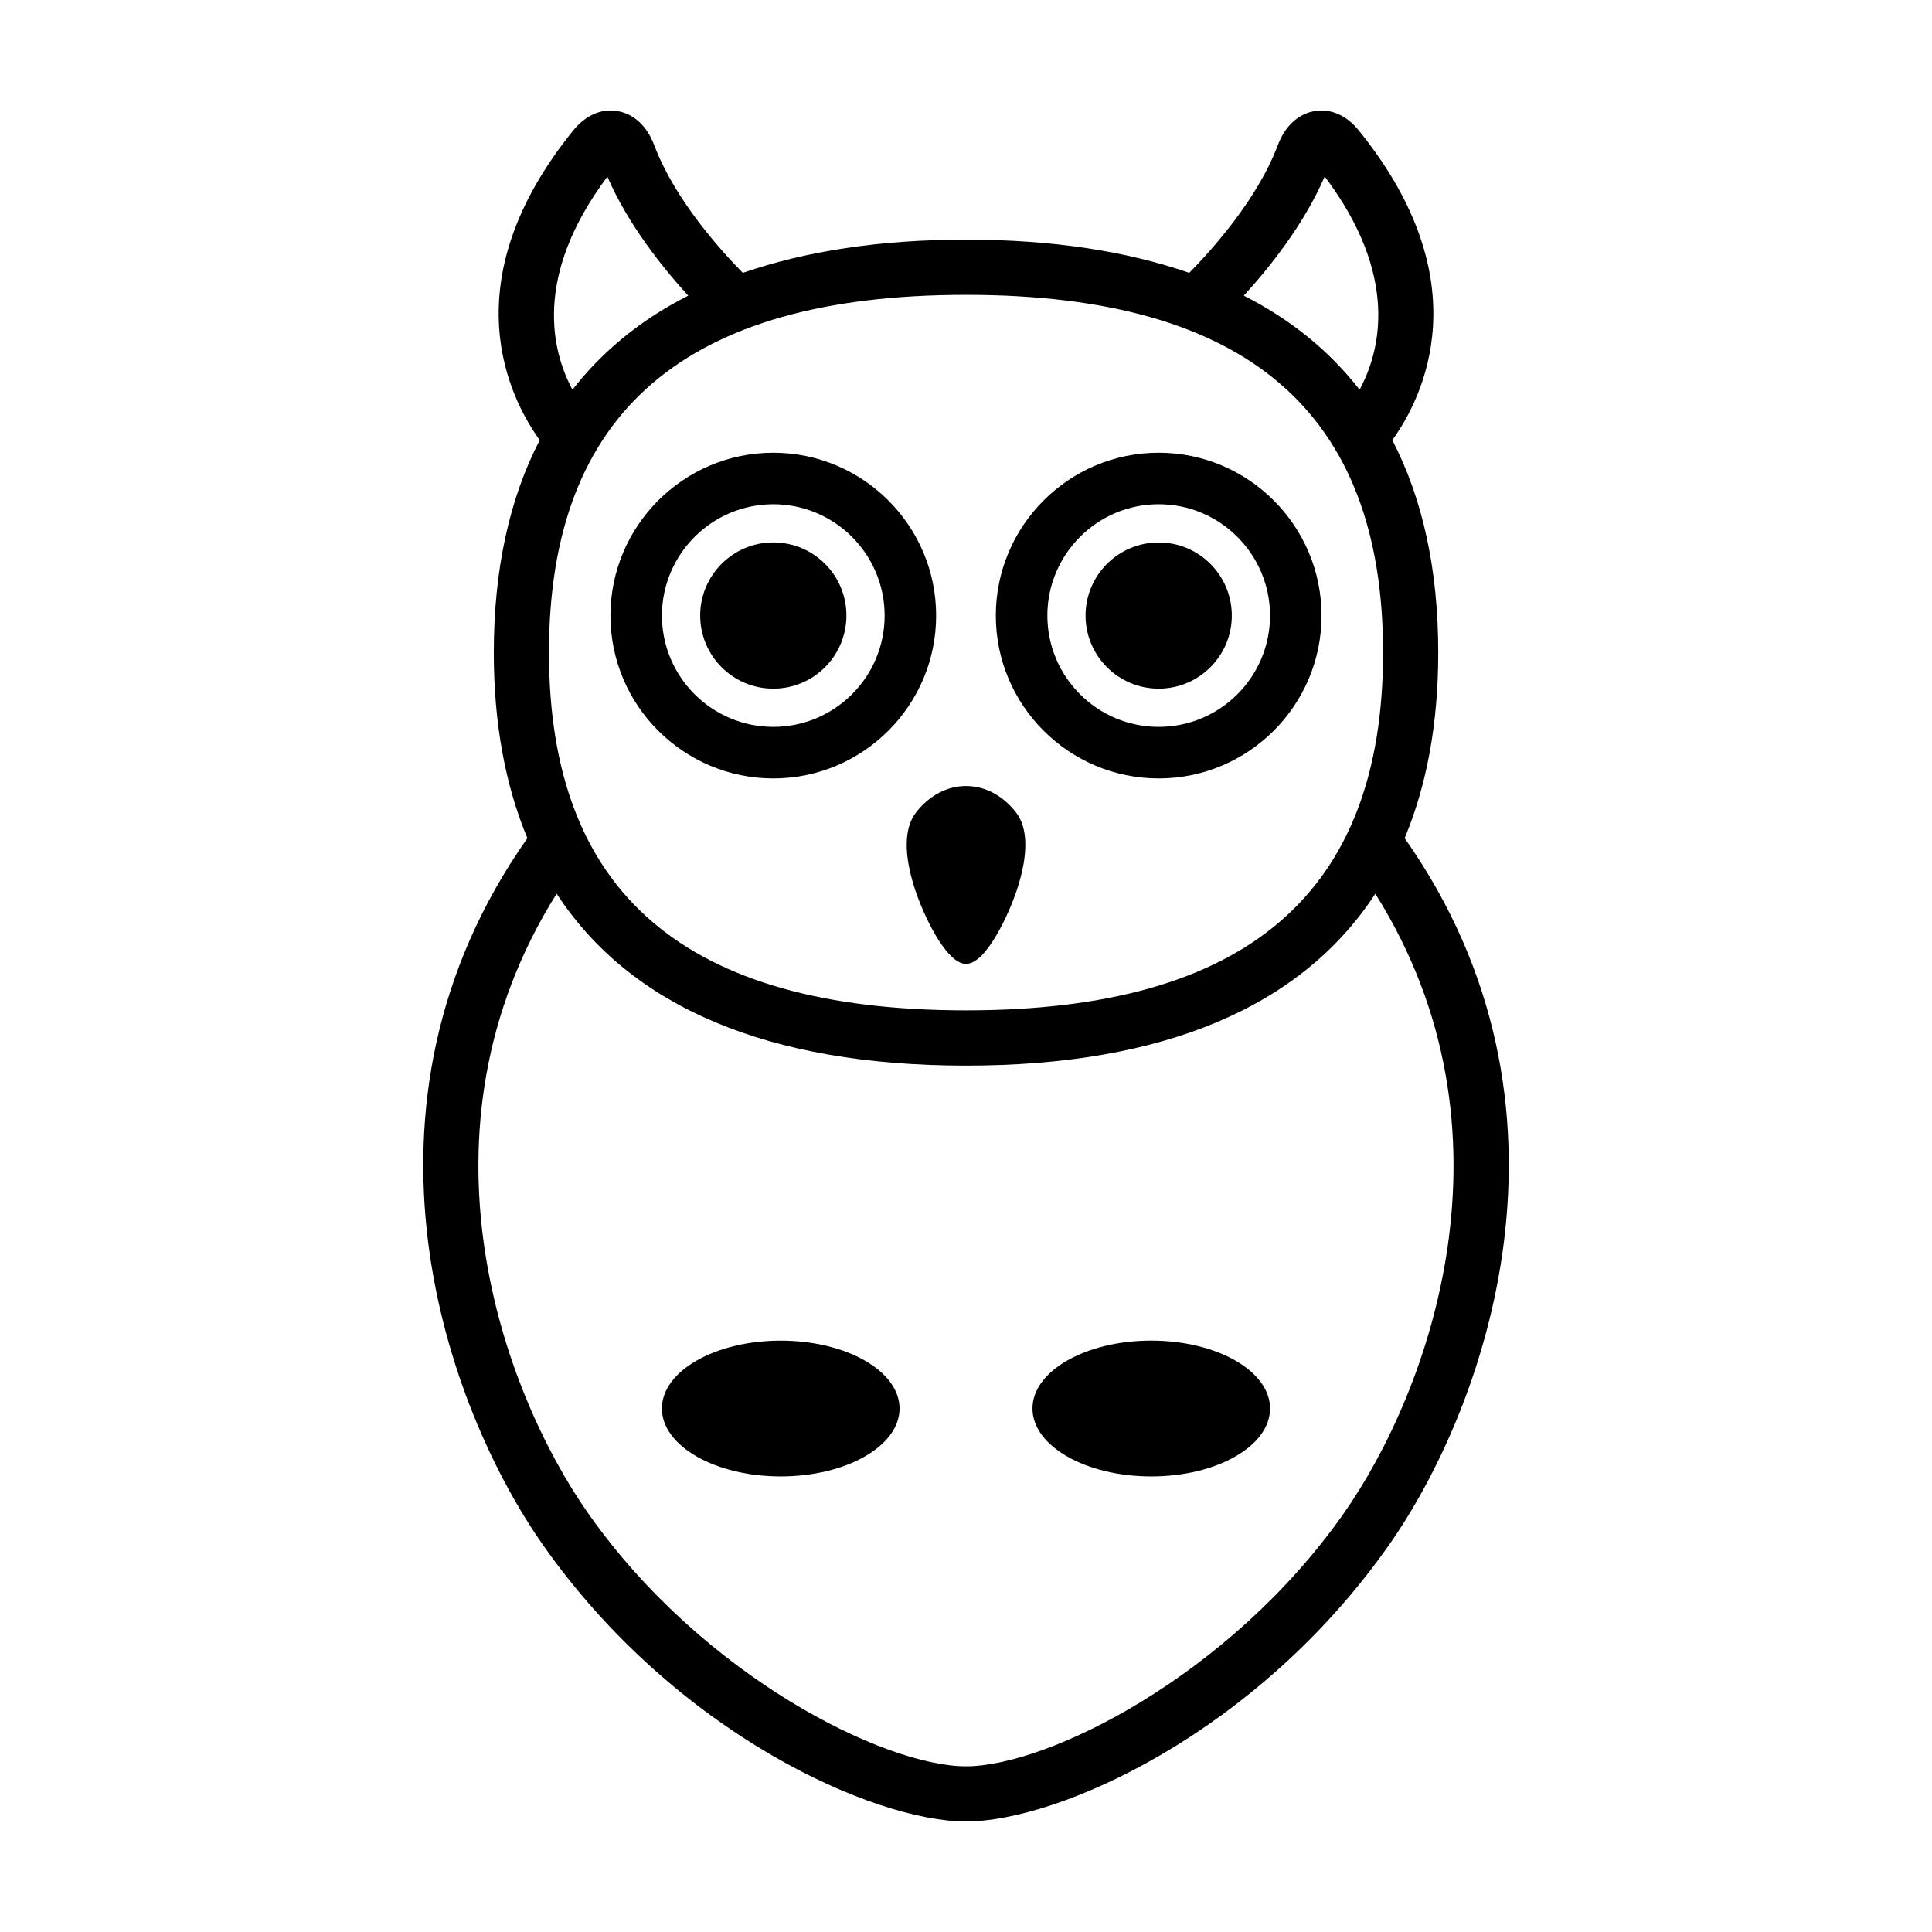 <?xml version="1.0" encoding="UTF-8"?>
<!-- Uploaded to: SVG Repo, www.svgrepo.com, Generator: SVG Repo Mixer Tools -->
<svg fill="#000000" width="800px" height="800px" version="1.1" viewBox="144 144 512 512" xmlns="http://www.w3.org/2000/svg">
 <g>
  <path d="m348.93 350.29c23.801 0 43.156-19.355 43.156-43.145 0-23.801-19.363-43.168-43.156-43.168-23.797 0-43.156 19.371-43.156 43.168 0 23.785 19.359 43.145 43.156 43.145zm0-72.664c16.273 0 29.508 13.246 29.508 29.512 0 16.27-13.234 29.492-29.508 29.492-16.27 0-29.508-13.227-29.508-29.492 0-16.27 13.238-29.512 29.508-29.512z"/>
  <path d="m386.83 359.21c-3.269 4.125-3.387 11.227-0.336 20.52 2.102 6.43 8.172 19.715 13.512 19.715 5.352 0 11.41-13.285 13.516-19.715 3.043-9.301 2.934-16.395-0.336-20.52-3.516-4.453-8.191-6.906-13.168-6.906-4.996 0-9.672 2.457-13.188 6.906z"/>
  <path d="m451.07 350.29c23.797 0 43.152-19.355 43.152-43.145 0-23.801-19.363-43.168-43.152-43.168-23.801 0-43.168 19.371-43.168 43.168-0.004 23.785 19.363 43.145 43.168 43.145zm0-72.664c16.27 0 29.5 13.246 29.5 29.512 0 16.27-13.234 29.492-29.5 29.492-16.27 0-29.508-13.227-29.508-29.492 0-16.27 13.23-29.512 29.508-29.512z"/>
  <path d="m368.31 307.12c0 10.703-8.676 19.379-19.375 19.379-10.703 0-19.379-8.676-19.379-19.379 0-10.699 8.676-19.375 19.379-19.375 10.699 0 19.375 8.676 19.375 19.375"/>
  <path d="m451.07 326.5c10.695 0 19.375-8.688 19.375-19.367 0-10.699-8.68-19.375-19.375-19.375-10.707 0-19.387 8.676-19.387 19.375 0 10.68 8.68 19.367 19.387 19.367z"/>
  <path d="m382.39 517.27c0 9.938-14.098 17.992-31.488 17.992s-31.488-8.055-31.488-17.992c0-9.934 14.098-17.988 31.488-17.988s31.488 8.055 31.488 17.988"/>
  <path d="m480.58 517.27c0 9.941-14.098 17.996-31.484 17.996s-31.48-8.055-31.48-17.996c0-9.938 14.094-17.996 31.48-17.996s31.484 8.059 31.484 17.996"/>
  <path d="m516.25 366.13c5.856-14.043 8.902-30.414 8.902-49.172 0-22.012-4.125-40.805-12.172-56.316 7.918-10.977 23.781-41.789-8.938-82.133-3.168-3.91-7.359-5.785-11.574-5.09-2.559 0.418-7.246 2.16-9.879 9.16-5.41 14.398-17.781 28.008-23.426 33.73-16.703-5.773-36.379-8.805-59.152-8.805-22.777 0-42.457 3.043-59.156 8.805-5.648-5.727-18.016-19.332-23.434-33.727-2.629-7.004-7.316-8.746-9.871-9.164-4.172-0.707-8.398 1.164-11.582 5.09-32.719 40.34-16.852 71.156-8.938 82.133-8.039 15.512-12.168 34.305-12.168 56.316 0 18.75 3.043 35.125 8.902 49.172-50.297 71.434-21.301 151.14 4.238 187.45 35.098 49.891 87.582 73.133 112 73.133 24.426 0 76.902-23.246 112.01-73.145 25.535-36.297 54.535-116.01 4.238-187.44zm-21.188-175.36c19.938 26.48 14.688 46.414 9.246 56.508-7.992-10.262-18.207-18.609-30.691-24.93 6.586-7.195 15.914-18.75 21.445-31.578zm-190.1 0.043c5.531 12.812 14.848 24.348 21.426 31.543-12.48 6.312-22.691 14.656-30.684 24.918-5.402-10.07-10.574-29.953 9.258-56.461zm95.039 31.324c74.371 0 110.53 31.016 110.53 94.816 0 63.793-36.152 94.801-110.53 94.801-74.367 0-110.52-31.008-110.52-94.801-0.004-63.797 36.152-94.816 110.52-94.816zm100.05 323.02c-30.324 43.086-78.414 66.934-100.05 66.934-21.645 0-69.723-23.836-100.05-66.93-22.562-32.059-48.148-101.14-8.434-164.32 19.543 29.965 56.059 45.555 108.48 45.555 52.426 0 88.926-15.586 108.48-45.543 39.699 63.148 14.113 132.24-8.438 164.31z"/>
 </g>
</svg>